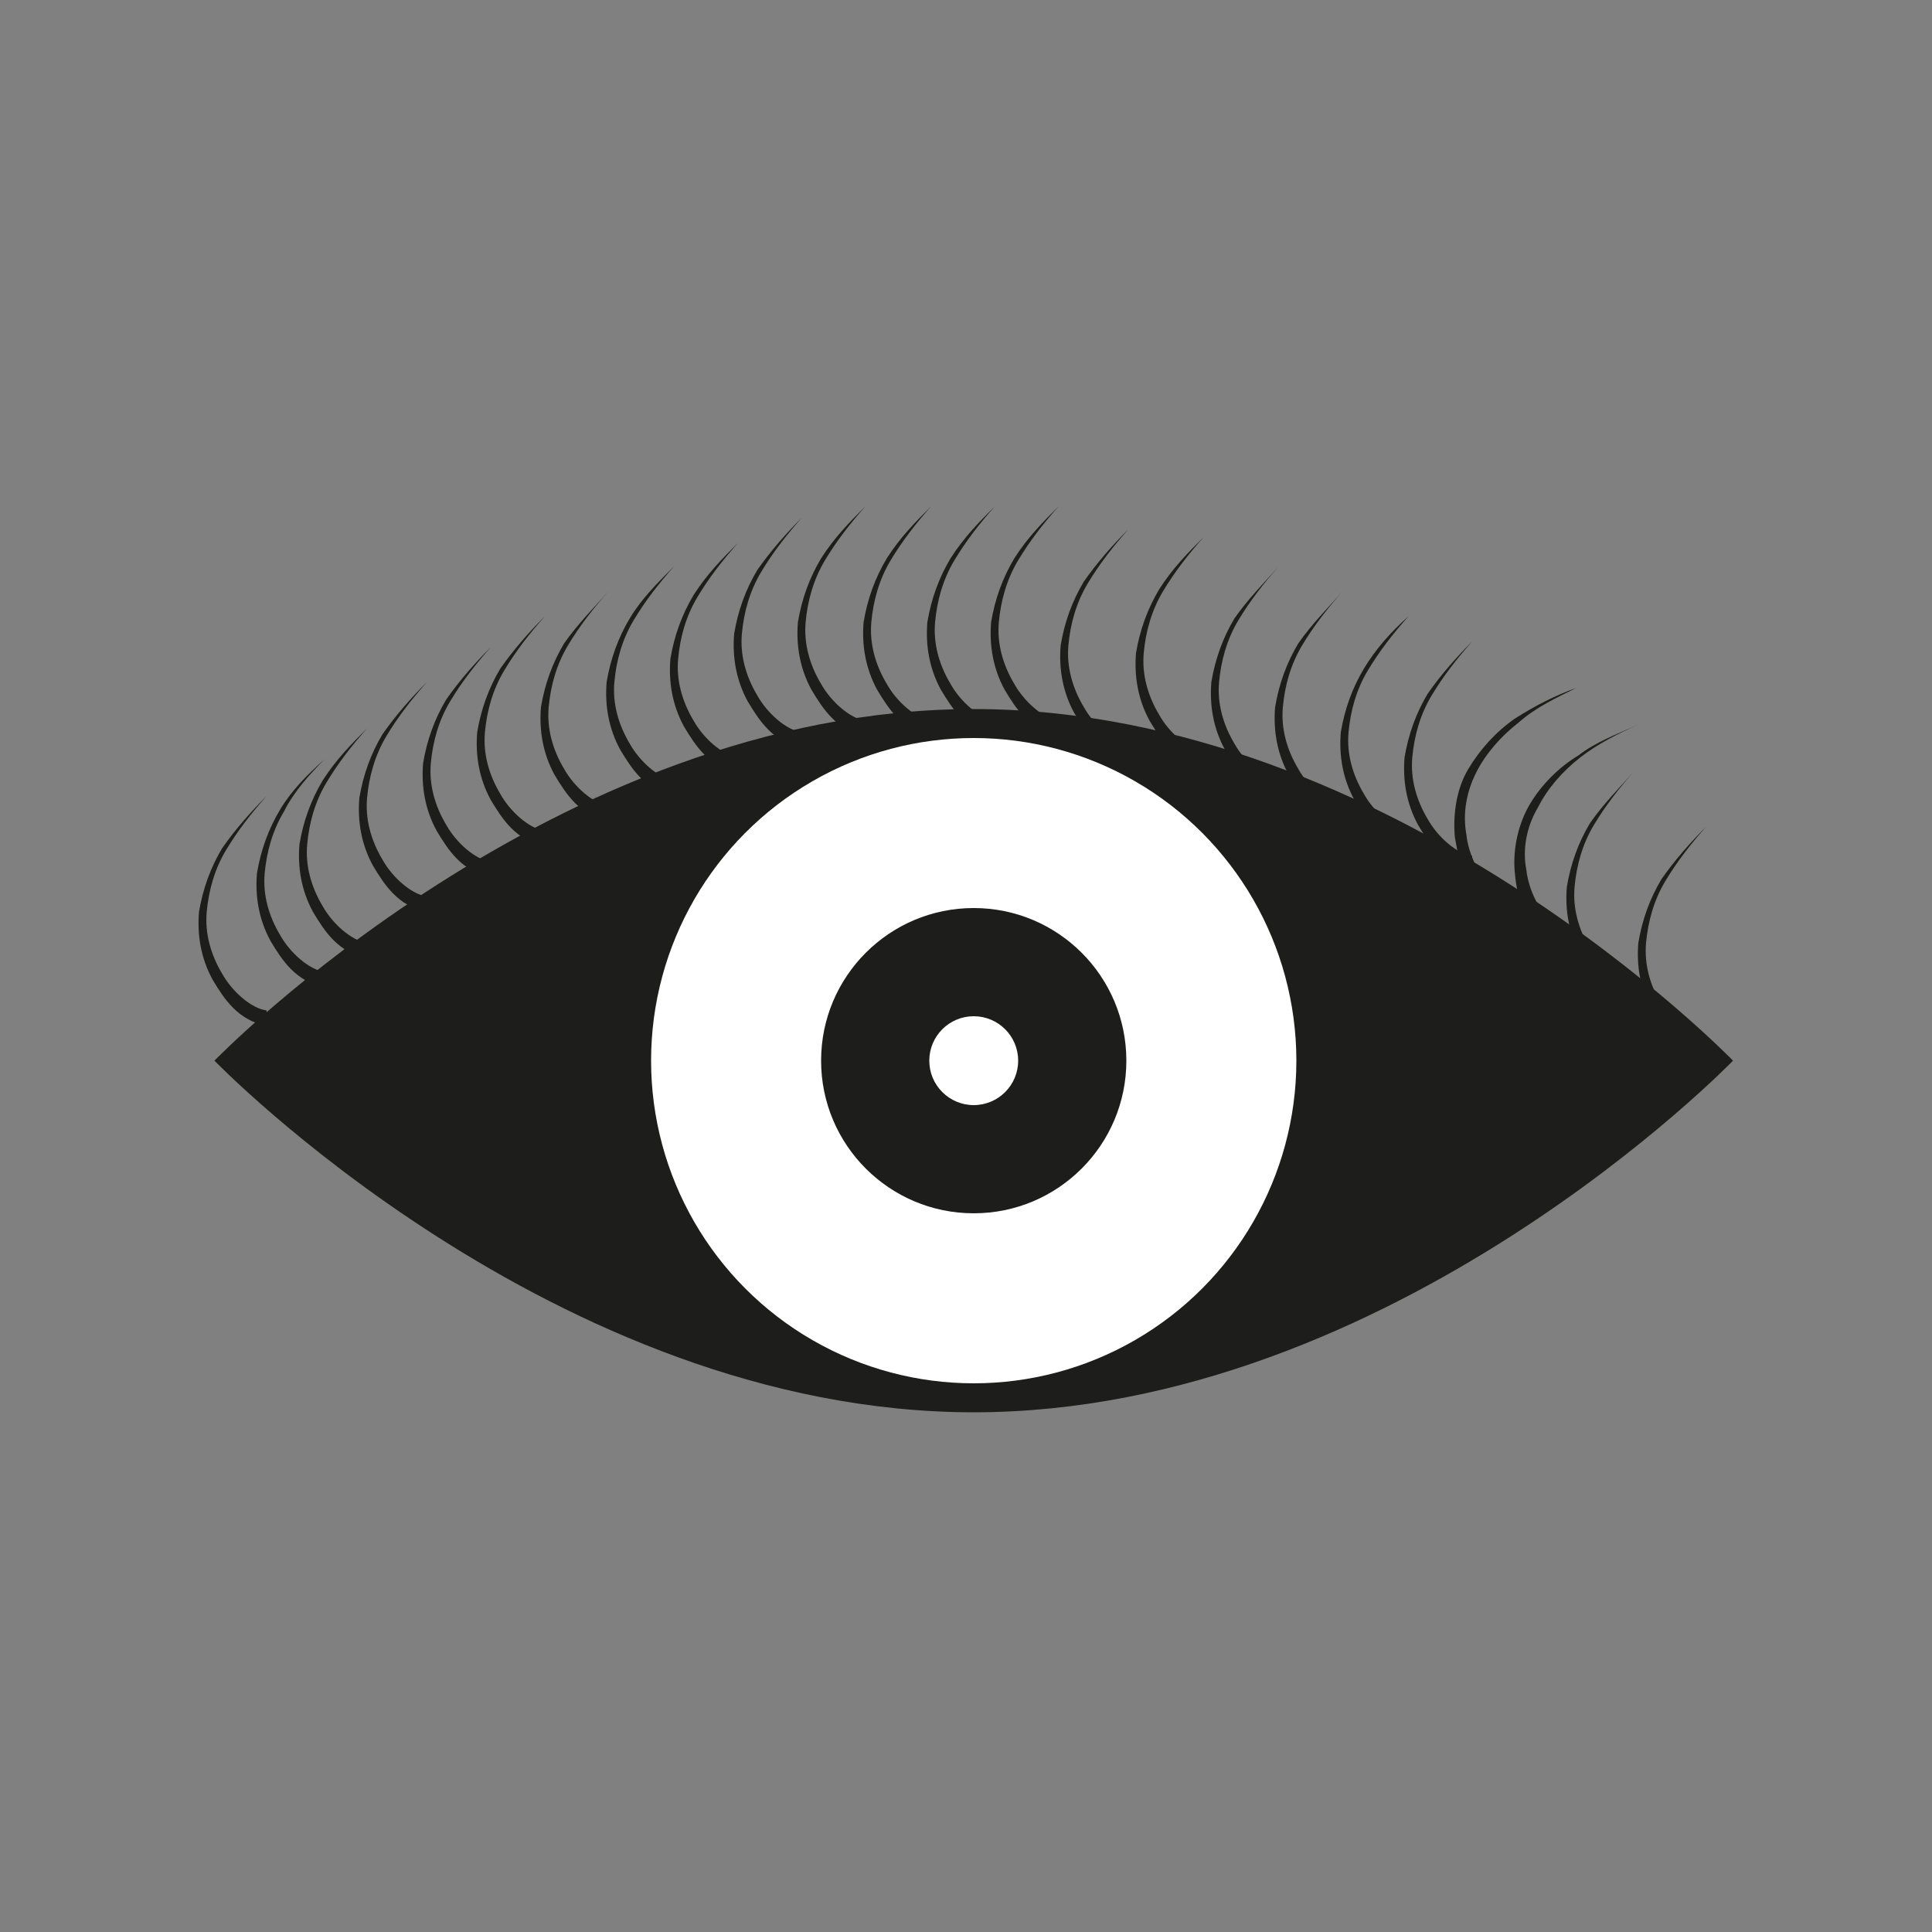 <?xml version="1.0" encoding="utf-8"?>
<!-- Generator: Adobe Illustrator 22.0.0, SVG Export Plug-In . SVG Version: 6.00 Build 0)  -->
<svg version="1.1" id="Calque_1" xmlns="http://www.w3.org/2000/svg" xmlns:xlink="http://www.w3.org/1999/xlink" x="0px" y="0px"
	 viewBox="0 0 100 100" style="enable-background:new 0 0 100 100;" xml:space="preserve">
<rect x="0" y="0" width="100" height="100" fill="#808080" stroke="none"/>
<style type="text/css">
	.st0{fill:#1D1D1B;}
	.st1{fill:#FFFFFF;}
</style>
<g>
	<path class="st0" d="M89.7,54.9c0,0-17.6,18.2-39.3,18.2S11.1,54.9,11.1,54.9s17.6-18.2,39.3-18.2S89.7,54.9,89.7,54.9z"/>
	<circle class="st1" cx="50.4" cy="54.9" r="16.7"/>
	<circle class="st0" cx="50.4" cy="54.9" r="7.9"/>
	<circle class="st1" cx="50.4" cy="54.9" r="2.3"/>
	<path class="st0" d="M13.8,41.2C13,42.1,12.3,43,11.7,44c-0.6,1-0.9,2.1-1,3.2c-0.1,1.1,0.2,2.2,0.8,3.2c0.5,0.9,1.5,1.8,2.3,1.9
		v0.8c-1.5-0.3-2.2-1.4-2.8-2.4c-0.6-1.1-0.8-2.3-0.7-3.5c0.2-1.2,0.6-2.3,1.2-3.3C12.2,42.9,13,42,13.8,41.2z"/>
	<path class="st0" d="M16.8,39.3C16,40.1,15.2,41,14.7,42c-0.6,1-0.9,2.1-1,3.2c-0.1,1.1,0.2,2.2,0.8,3.2c0.5,0.9,1.5,1.8,2.3,1.9
		v0.8c-1.5-0.3-2.2-1.4-2.8-2.4c-0.6-1.1-0.8-2.3-0.7-3.5c0.2-1.2,0.6-2.3,1.2-3.3C15.1,40.9,15.9,40.1,16.8,39.3z"/>
	<path class="st0" d="M19,37.7c-0.8,0.9-1.5,1.8-2.1,2.8c-0.6,1-0.9,2.1-1,3.2c-0.1,1.1,0.2,2.2,0.8,3.2c0.5,0.9,1.5,1.8,2.3,1.9
		v0.8c-1.5-0.3-2.2-1.4-2.8-2.4c-0.6-1.1-0.8-2.3-0.7-3.5c0.2-1.2,0.6-2.3,1.2-3.3C17.4,39.3,18.2,38.5,19,37.7z"/>
	<path class="st0" d="M22.1,35.3c-0.8,0.9-1.5,1.8-2.1,2.8c-0.6,1-0.9,2.1-1,3.2c-0.1,1.1,0.2,2.2,0.8,3.2c0.5,0.9,1.5,1.8,2.3,1.9
		v0.8c-1.5-0.3-2.2-1.4-2.8-2.4c-0.6-1.1-0.8-2.3-0.7-3.5c0.2-1.2,0.6-2.3,1.2-3.3C20.5,37,21.3,36.1,22.1,35.3z"/>
	<path class="st0" d="M25.4,33.5c-0.8,0.9-1.5,1.8-2.1,2.8c-0.6,1-0.9,2.1-1,3.2c-0.1,1.1,0.2,2.2,0.8,3.2c0.5,0.9,1.5,1.8,2.3,1.9
		v0.8c-1.5-0.3-2.2-1.4-2.8-2.4c-0.6-1.1-0.8-2.3-0.7-3.5c0.2-1.2,0.6-2.3,1.2-3.3C23.8,35.2,24.6,34.3,25.4,33.5z"/>
	<path class="st0" d="M28.2,31.9c-0.8,0.9-1.5,1.8-2.1,2.8c-0.6,1-0.9,2.1-1,3.2c-0.1,1.1,0.2,2.2,0.8,3.2c0.5,0.9,1.5,1.8,2.3,1.9
		v0.8c-1.5-0.3-2.2-1.4-2.8-2.4c-0.6-1.1-0.8-2.3-0.7-3.5c0.2-1.2,0.6-2.3,1.2-3.3C26.6,33.6,27.4,32.7,28.2,31.9z"/>
	<path class="st0" d="M31.5,30.6c-0.8,0.9-1.5,1.8-2.1,2.8c-0.6,1-0.9,2.1-1,3.2c-0.1,1.1,0.2,2.2,0.8,3.2c0.5,0.9,1.5,1.8,2.3,1.9
		v0.8c-1.5-0.3-2.2-1.4-2.8-2.4c-0.6-1.1-0.8-2.3-0.7-3.5c0.2-1.2,0.6-2.3,1.2-3.3C29.9,32.3,30.7,31.5,31.5,30.6z"/>
	<path class="st0" d="M34.9,29.3c-0.8,0.9-1.5,1.8-2.1,2.8c-0.6,1-0.9,2.1-1,3.2c-0.1,1.1,0.2,2.2,0.8,3.2c0.5,0.9,1.5,1.8,2.3,1.9
		v0.8c-1.5-0.3-2.2-1.4-2.8-2.4c-0.6-1.1-0.8-2.3-0.7-3.5c0.2-1.2,0.6-2.3,1.2-3.3C33.2,31,34,30.2,34.9,29.3z"/>
	<path class="st0" d="M38.2,28.1c-0.8,0.9-1.5,1.8-2.1,2.8c-0.6,1-0.9,2.1-1,3.2c-0.1,1.1,0.2,2.2,0.8,3.2c0.5,0.9,1.5,1.8,2.3,1.9
		V40c-1.5-0.3-2.2-1.4-2.8-2.4c-0.6-1.1-0.8-2.3-0.7-3.5c0.2-1.2,0.6-2.3,1.2-3.3C36.6,29.7,37.4,28.9,38.2,28.1z"/>
	<path class="st0" d="M41.5,26.8c-0.8,0.9-1.5,1.8-2.1,2.8c-0.6,1-0.9,2.1-1,3.2c-0.1,1.1,0.2,2.2,0.8,3.2c0.5,0.9,1.5,1.8,2.3,1.9
		v0.8c-1.5-0.3-2.2-1.4-2.8-2.4c-0.6-1.1-0.8-2.3-0.7-3.5c0.2-1.2,0.6-2.3,1.2-3.3C39.9,28.5,40.7,27.6,41.5,26.8z"/>
	<path class="st0" d="M44.8,26.2c-0.8,0.9-1.5,1.8-2.1,2.8c-0.6,1-0.9,2.1-1,3.2c-0.1,1.1,0.2,2.2,0.8,3.2c0.5,0.9,1.5,1.8,2.3,1.9
		v0.8c-1.5-0.3-2.2-1.4-2.8-2.4c-0.6-1.1-0.8-2.3-0.7-3.5c0.2-1.2,0.6-2.3,1.2-3.3C43.2,27.8,44,27,44.8,26.2z"/>
	<path class="st0" d="M48.2,26.2c-0.8,0.9-1.5,1.8-2.1,2.8c-0.6,1-0.9,2.1-1,3.2c-0.1,1.1,0.2,2.2,0.8,3.2c0.5,0.9,1.5,1.8,2.3,1.9
		v0.8c-1.5-0.3-2.2-1.4-2.8-2.4c-0.6-1.1-0.8-2.3-0.7-3.5c0.2-1.2,0.6-2.3,1.2-3.3C46.6,27.8,47.4,27,48.2,26.2z"/>
	<path class="st0" d="M51.5,26.2c-0.8,0.9-1.5,1.8-2.1,2.8c-0.6,1-0.9,2.1-1,3.2c-0.1,1.1,0.2,2.2,0.8,3.2c0.5,0.9,1.5,1.8,2.3,1.9
		v0.8c-1.5-0.3-2.2-1.4-2.8-2.4c-0.6-1.1-0.8-2.3-0.7-3.5c0.2-1.2,0.6-2.3,1.2-3.3C49.9,27.8,50.7,27,51.5,26.2z"/>
	<path class="st0" d="M54.8,26.2c-0.8,0.9-1.5,1.8-2.1,2.8c-0.6,1-0.9,2.1-1,3.2c-0.1,1.1,0.2,2.2,0.8,3.2c0.5,0.9,1.5,1.8,2.3,1.9
		v0.8c-1.5-0.3-2.2-1.4-2.8-2.4c-0.6-1.1-0.8-2.3-0.7-3.5c0.2-1.2,0.6-2.3,1.2-3.3C53.2,27.8,54,27,54.8,26.2z"/>
	<path class="st0" d="M58.4,27.4c-0.8,0.9-1.5,1.8-2.1,2.8c-0.6,1-0.9,2.1-1,3.2c-0.1,1.1,0.2,2.2,0.8,3.2c0.5,0.9,1.5,1.8,2.3,1.9
		v0.8c-1.5-0.3-2.2-1.4-2.8-2.4c-0.6-1.1-0.8-2.3-0.7-3.5c0.2-1.2,0.6-2.3,1.2-3.3C56.8,29.1,57.6,28.2,58.4,27.4z"/>
	<path class="st0" d="M62.3,27.8c-0.8,0.9-1.5,1.8-2.1,2.8c-0.6,1-0.9,2.1-1,3.2c-0.1,1.1,0.2,2.2,0.8,3.2c0.5,0.9,1.5,1.8,2.3,1.9
		v0.8c-1.5-0.3-2.2-1.4-2.8-2.4c-0.6-1.1-0.8-2.3-0.7-3.5c0.2-1.2,0.6-2.3,1.2-3.3C60.7,29.4,61.5,28.6,62.3,27.8z"/>
	<path class="st0" d="M66.2,29.3c-0.8,0.9-1.5,1.8-2.1,2.8c-0.6,1-0.9,2.1-1,3.2c-0.1,1.1,0.2,2.2,0.8,3.2c0.5,0.9,1.5,1.8,2.3,1.9
		v0.8c-1.5-0.3-2.2-1.4-2.8-2.4c-0.6-1.1-0.8-2.3-0.7-3.5c0.2-1.2,0.6-2.3,1.2-3.3C64.6,31,65.4,30.2,66.2,29.3z"/>
	<path class="st0" d="M69.5,30.6c-0.8,0.9-1.5,1.8-2.1,2.8c-0.6,1-0.9,2.1-1,3.2c-0.1,1.1,0.2,2.2,0.8,3.2c0.5,0.9,1.5,1.8,2.3,1.9
		v0.8c-1.5-0.3-2.2-1.4-2.8-2.4c-0.6-1.1-0.8-2.3-0.7-3.5c0.2-1.2,0.6-2.3,1.2-3.3C67.9,32.3,68.7,31.5,69.5,30.6z"/>
	<path class="st0" d="M72.9,31.9c-0.8,0.9-1.5,1.8-2.1,2.8c-0.6,1-0.9,2.1-1,3.2c-0.1,1.1,0.2,2.2,0.8,3.2c0.5,0.9,1.5,1.8,2.3,1.9
		v0.8c-1.5-0.3-2.2-1.4-2.8-2.4c-0.6-1.1-0.8-2.3-0.7-3.5c0.2-1.2,0.6-2.3,1.2-3.3C71.2,33.6,72,32.7,72.9,31.9z"/>
	<path class="st0" d="M76.2,33.2c-0.8,0.9-1.5,1.8-2.1,2.8c-0.6,1-0.9,2.1-1,3.2c-0.1,1.1,0.2,2.2,0.8,3.2c0.5,0.9,1.5,1.8,2.3,1.9
		v0.8c-1.5-0.3-2.2-1.4-2.8-2.4c-0.6-1.1-0.8-2.3-0.7-3.5c0.2-1.2,0.6-2.3,1.2-3.3C74.6,34.9,75.4,34,76.2,33.2z"/>
	<path class="st0" d="M81.6,35.6c-1,0.5-2.1,1-3,1.8c-0.9,0.7-1.7,1.6-2.2,2.6c-0.5,1-0.7,2.1-0.5,3.2c0.1,1,0.7,2.3,1.4,2.7
		L77,46.6c-1.3-0.9-1.5-2.1-1.7-3.3c-0.1-1.2,0.1-2.5,0.7-3.5c0.6-1,1.4-1.9,2.4-2.6C79.5,36.5,80.5,36,81.6,35.6z"/>
	<path class="st0" d="M84.8,37.5c-1.1,0.5-2.1,1-3,1.7c-0.9,0.7-1.7,1.6-2.2,2.6C79,42.8,78.8,44,79,45c0.1,1,0.7,2.3,1.4,2.7
		L80,48.5c-1.2-0.9-1.5-2.2-1.6-3.4c-0.1-1.2,0.2-2.5,0.8-3.5c0.6-1,1.5-1.9,2.5-2.5C82.6,38.4,83.7,38,84.8,37.5z"/>
	<path class="st0" d="M84.6,39.9c-0.8,0.9-1.5,1.8-2.1,2.8c-0.6,1-0.9,2.1-1,3.2c-0.1,1.1,0.2,2.2,0.8,3.2c0.5,0.9,1.5,1.8,2.3,1.9
		v0.8c-1.5-0.3-2.2-1.4-2.8-2.4c-0.6-1.1-0.8-2.3-0.7-3.5c0.2-1.2,0.6-2.3,1.2-3.3C83,41.6,83.8,40.8,84.6,39.9z"/>
	<path class="st0" d="M88.3,42.8c-0.8,0.9-1.5,1.8-2.1,2.8c-0.6,1-0.9,2.1-1,3.2c-0.1,1.1,0.2,2.2,0.8,3.2c0.5,0.9,1.5,1.8,2.3,1.9
		v0.8c-1.5-0.3-2.2-1.4-2.8-2.4c-0.6-1.1-0.8-2.3-0.7-3.5c0.2-1.2,0.6-2.3,1.2-3.3C86.7,44.5,87.5,43.6,88.3,42.8z"/>
</g>
</svg>
